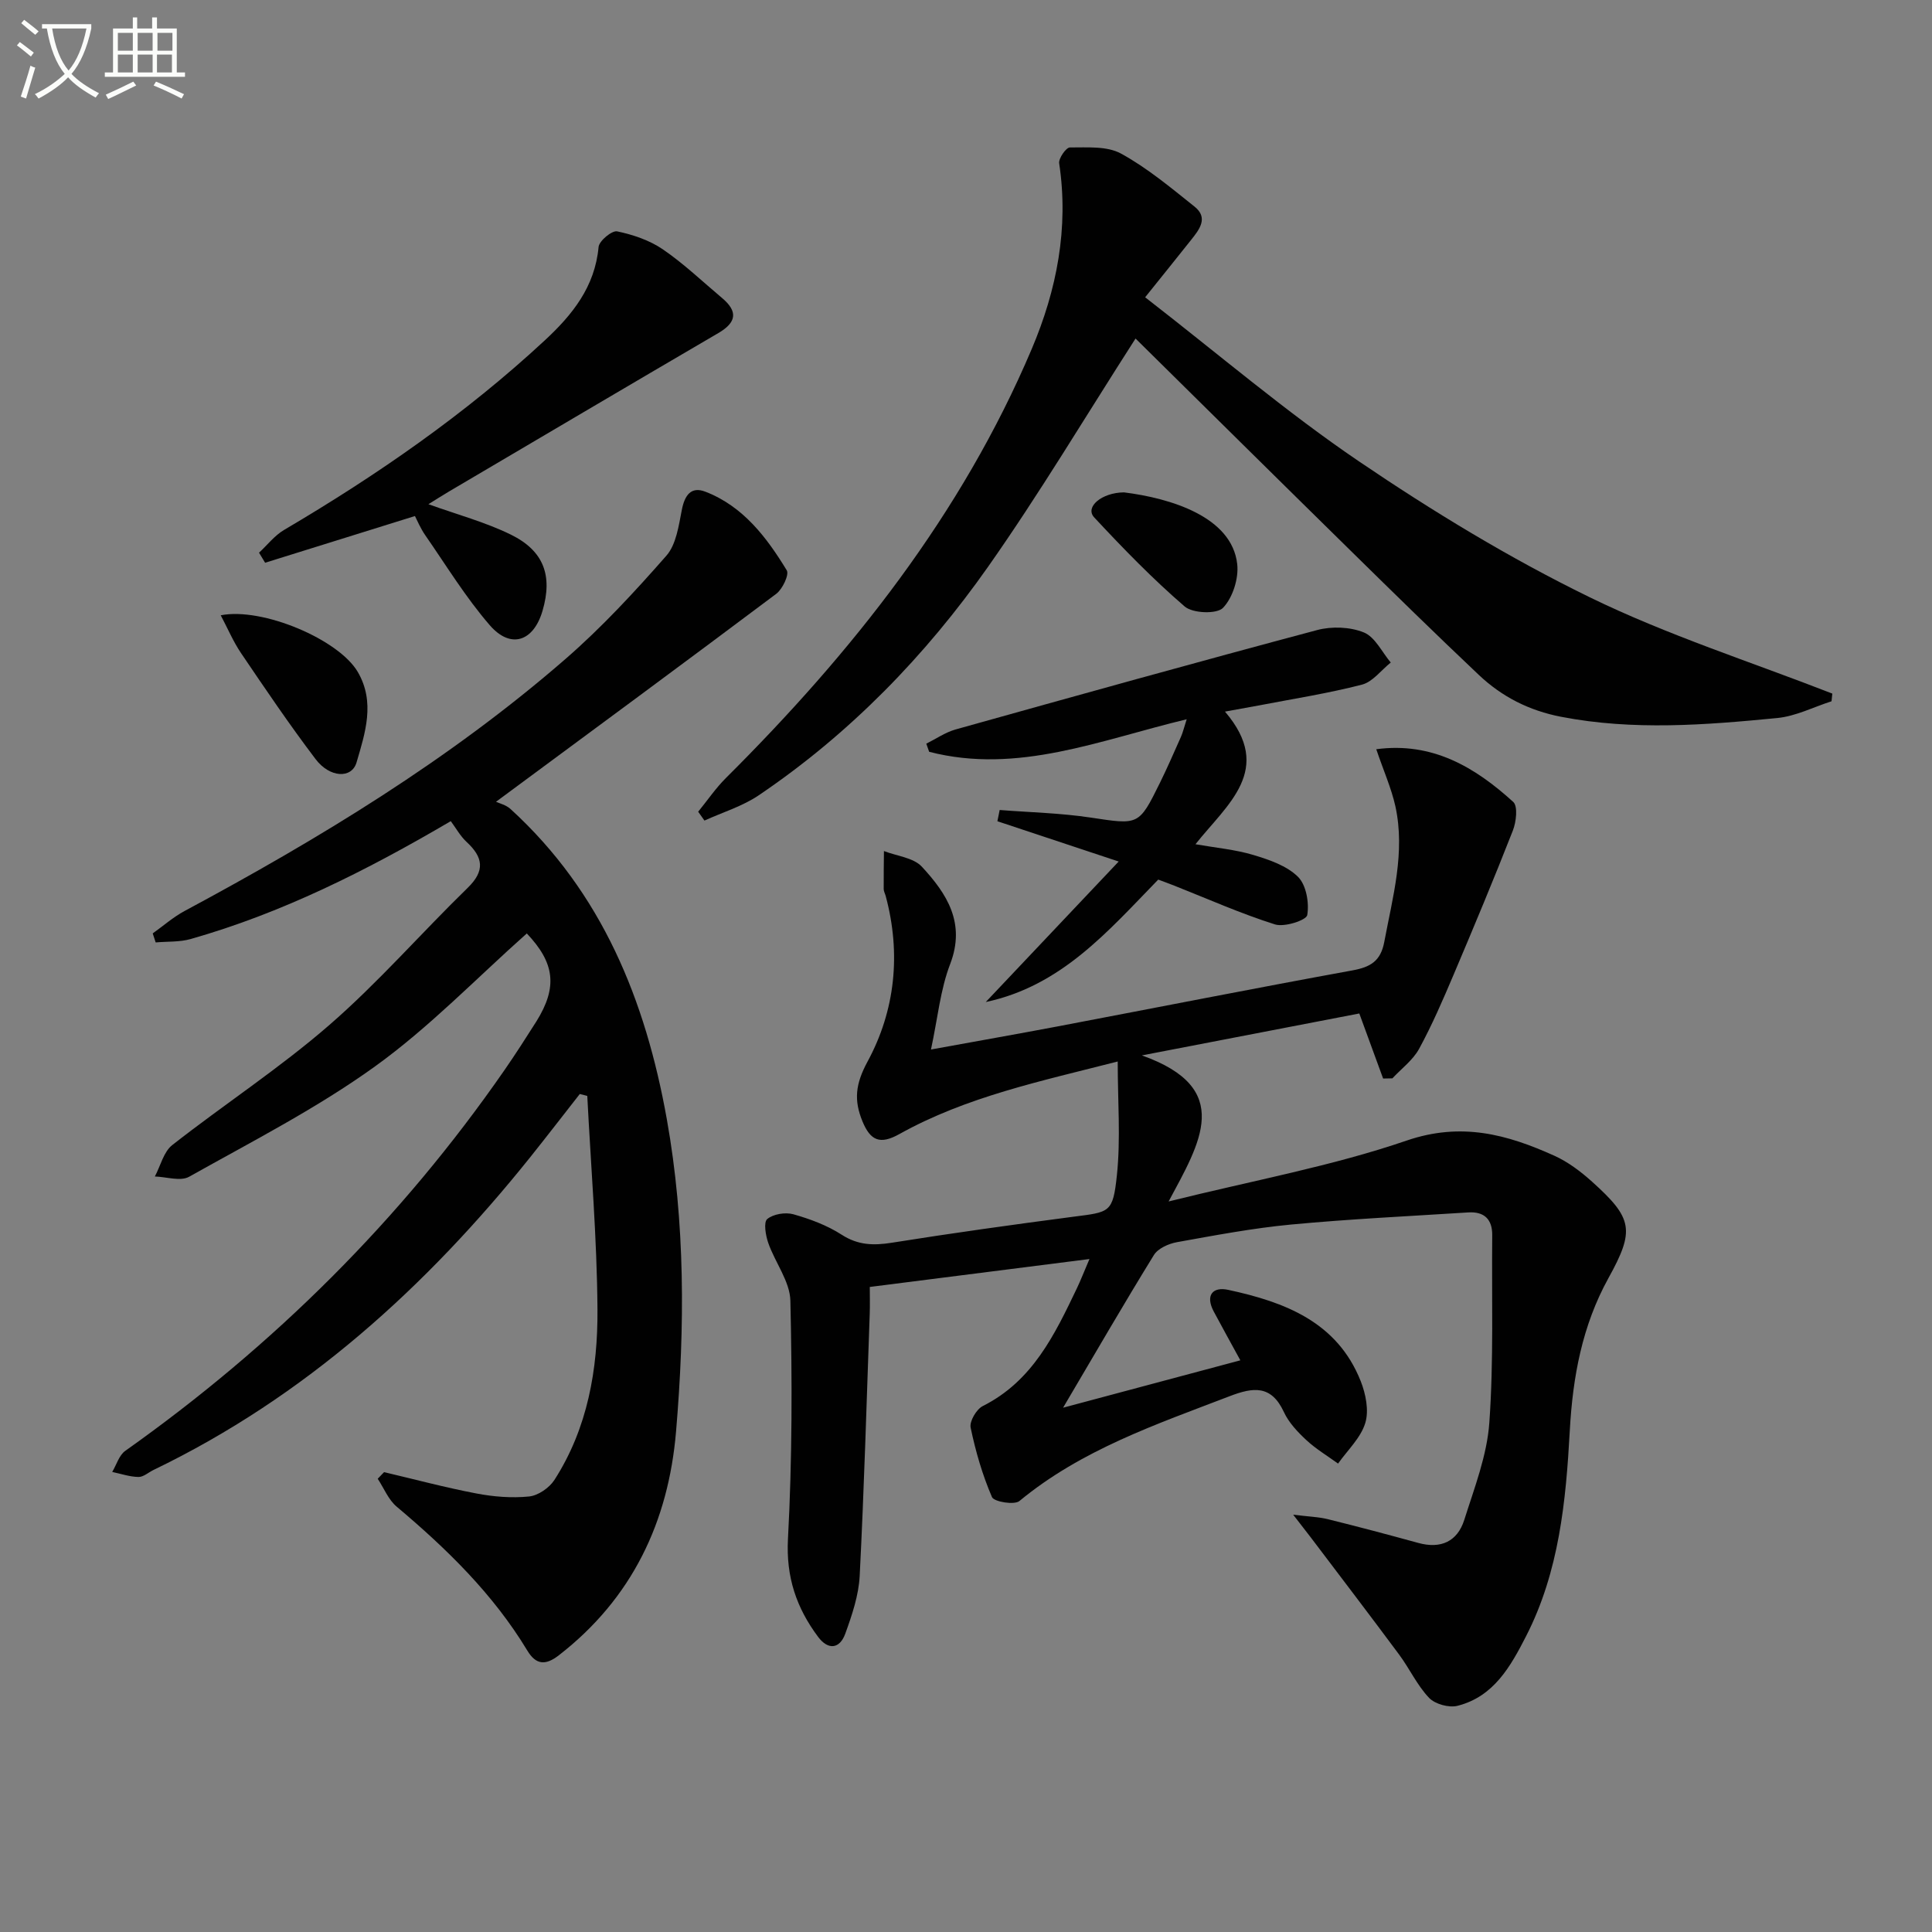 <svg enable-background="new 0 0 400 400" viewBox="0 0 400 400" xmlns="http://www.w3.org/2000/svg"><rect x="0" y="0" width="400" height="400" fill="#808080" stroke="none"/><path d="m6.4 11.7c-1-.8-1.9-1.6-2.9-2.3l.6-.7c.9.7 1.9 1.4 2.9 2.2zm-2.1 8.3c.7-2.1 1.4-4.2 2-6.4.2.1.6.3 1 .4-.7 2.3-1.3 4.4-1.9 6.4zm3-12.8c-1.1-.9-2.1-1.7-2.9-2.4l.6-.7c1 .8 2 1.5 3 2.4zm1.4-1.3v-.9h10.2v.9c-.9 4.2-2.3 7.3-4.1 9.4 1.3 1.4 3.2 2.7 5.7 4-.2.2-.4.5-.7.9-2.5-1.4-4.4-2.7-5.7-4.2-1.4 1.5-3.5 3-6.1 4.4 0 0 0 0-.1-.1-.3-.4-.5-.7-.7-.8 2.7-1.3 4.7-2.8 6.2-4.2-1.8-2.2-3-5.3-3.7-9.4zm9.2 0h-7.1c.6 3.8 1.7 6.7 3.4 8.7 1.7-2 2.9-4.8 3.7-8.7z" fill="#fbfcfa"/><path d="m31.6 3.6h.9v2.3h4.1v9.1h1.7v.9h-16.6v-.9h1.7v-9.1h4.1v-2.3h.9v2.3h3.1v-2.3zm-4 13.3.6.8c-1.9.9-3.8 1.9-5.8 2.8-.2-.3-.3-.6-.5-.9 2-.9 3.9-1.8 5.7-2.7zm-3.2-10.1v3.7h3.1v-3.7zm0 4.5v3.7h3.1v-3.7zm4.1-4.5v3.7h3.1v-3.7zm0 4.5v3.7h3.1v-3.7zm9.1 9.1c-2.1-1.1-4.1-2-5.8-2.7l.5-.8c2.2.9 4.1 1.8 5.8 2.6zm-1.9-13.6h-3.1v3.7h3.1zm-3.2 4.5v3.7h3.1v-3.7z" fill="#fbfcfa"/><g fill="#010101"><path d="m284.94 155.12c11.63-1.56 20.46 3.73 28.36 10.91.99.9.62 4.15-.08 5.93-3.92 10.02-8.07 19.94-12.27 29.85-2.2 5.18-4.44 10.38-7.13 15.32-1.28 2.35-3.66 4.11-5.54 6.13-.64.01-1.28.03-1.92.04-1.57-4.28-3.14-8.57-4.93-13.47-14.14 2.73-28.71 5.54-45.02 8.68 19.19 6.82 12.03 18.09 5.54 30.24 17.58-4.37 33.82-7.31 49.26-12.6 11.35-3.89 20.83-1.28 30.62 3.14 2.83 1.28 5.44 3.26 7.77 5.35 8.47 7.61 8.9 10.06 3.41 19.98-5.44 9.85-7.39 20.47-8 31.55-.8 14.64-2.21 29.22-9.05 42.58-3.21 6.27-6.7 12.53-14.2 14.42-1.77.45-4.65-.35-5.89-1.65-2.48-2.61-4.04-6.06-6.22-8.99-6.02-8.11-12.15-16.14-18.25-24.2-.87-1.15-1.76-2.28-3.66-4.73 3.29.41 5.28.46 7.17.93 6.27 1.55 12.51 3.21 18.74 4.92 4.67 1.28 8.09-.3 9.51-4.77 2.09-6.62 4.71-13.33 5.19-20.13.92-12.88.47-25.86.6-38.8.03-3.35-1.69-4.94-4.97-4.73-12.23.78-24.49 1.36-36.69 2.51-7.92.75-15.78 2.24-23.62 3.65-1.73.31-3.94 1.3-4.78 2.68-6.26 10.16-12.24 20.49-18.79 31.59 12.52-3.35 24.56-6.56 36.7-9.81-1.91-3.51-3.74-6.79-5.51-10.11-1.77-3.33-.25-5.18 3-4.48 11.67 2.52 22.55 6.6 27.43 18.9 1.05 2.66 1.74 6.11.94 8.69-.95 3.08-3.67 5.61-5.63 8.38-2.2-1.6-4.58-3.02-6.56-4.86-1.81-1.68-3.64-3.62-4.66-5.82-2.61-5.63-6.34-5.15-11.23-3.27-15.21 5.84-30.66 11.07-43.52 21.7-1.05.87-5.26.16-5.68-.81-1.98-4.59-3.4-9.48-4.42-14.39-.27-1.3 1.2-3.8 2.51-4.46 10.32-5.18 14.9-14.79 19.51-24.43.77-1.62 1.42-3.3 2.58-6.01-15.53 1.97-30.21 3.84-45.48 5.78 0 1.93.05 3.71-.01 5.48-.64 18.12-1.16 36.24-2.08 54.34-.21 4.04-1.59 8.12-2.99 11.98-1.14 3.14-3.53 3.44-5.61.66-4.49-6-6.68-12.4-6.25-20.33.88-16.39.88-32.84.5-49.26-.09-4.03-3.18-7.94-4.59-12.01-.54-1.56-.99-4.27-.2-4.92 1.25-1.04 3.75-1.45 5.4-.99 3.47.98 7 2.29 10.02 4.24 3.4 2.19 6.6 2.25 10.4 1.65 12.47-1.99 24.97-3.73 37.49-5.37 7.61-.99 8.25-.76 9.08-8.59.8-7.59.17-15.33.17-23.56-15.85 4.07-31.3 7.27-45.21 15.03-3.99 2.23-5.98 1.37-7.63-2.62-1.82-4.41-1.46-7.75 1.03-12.36 5.76-10.62 6.98-22.39 3.77-34.33-.13-.48-.41-.95-.41-1.43-.02-2.62.03-5.24.05-7.86 2.67 1.04 6.11 1.36 7.86 3.25 5.15 5.57 9.12 11.63 5.85 20.15-2.04 5.3-2.57 11.17-3.97 17.69 9.31-1.7 17.74-3.18 26.15-4.77 20.37-3.87 40.71-7.89 61.11-11.61 3.72-.68 5.84-1.91 6.59-5.9 1.74-9.3 4.38-18.53 2.3-28.08-.84-3.76-2.47-7.41-3.96-11.81z"/><path d="m109.07 193.26c-10.43 9.27-20.19 19.44-31.44 27.54-12.06 8.68-25.46 15.53-38.47 22.83-1.79 1.01-4.7.02-7.1-.05 1.18-2.21 1.81-5.11 3.62-6.52 10.73-8.41 22.22-15.91 32.49-24.83 10.14-8.8 19.02-19.03 28.67-28.42 3.64-3.55 3.19-6.32-.23-9.49-1.32-1.22-2.22-2.89-3.28-4.31-17.7 10.39-35.05 19.06-53.87 24.41-2.29.65-4.82.48-7.23.7-.2-.62-.41-1.25-.61-1.87 2.19-1.56 4.24-3.37 6.58-4.63 27.9-14.98 54.91-31.35 78.89-52.2 7.5-6.52 14.31-13.89 20.87-21.36 2.05-2.33 2.56-6.23 3.21-9.52.59-3 1.9-4.89 4.87-3.74 7.82 3.02 12.68 9.44 16.85 16.28.54.89-.88 3.89-2.17 4.86-18.87 14.16-37.86 28.15-58.03 43.06.64.31 2.06.63 3 1.49 18.95 17.29 27.97 39.63 32.37 64.24 3.83 21.44 3.74 43.06 1.91 64.64-1.58 18.7-9.09 34.57-24.27 46.34-2.78 2.16-4.74 1.97-6.52-.97-7.07-11.71-16.68-21.07-27.05-29.8-1.72-1.44-2.64-3.83-3.93-5.78.44-.46.88-.91 1.32-1.37 6.37 1.5 12.71 3.2 19.13 4.42 3.56.68 7.31.98 10.89.62 1.88-.19 4.19-1.79 5.25-3.43 6.89-10.72 8.99-22.93 8.91-35.3-.1-14.74-1.36-29.47-2.11-44.2-.52-.13-1.03-.27-1.55-.4-3.4 4.34-6.77 8.71-10.21 13.02-21.58 26.94-46.66 49.68-78.05 64.82-1.04.5-2.08 1.47-3.11 1.45-1.82-.03-3.63-.66-5.44-1.04.89-1.48 1.42-3.46 2.71-4.37 30.72-21.77 57.07-47.88 78.53-78.86 2.27-3.28 4.42-6.64 6.56-10.01 4.47-7.15 3.82-12.15-1.96-18.25z"/><path d="m235.1 70.09c-10.47 16.31-19.92 32.16-30.5 47.21-13 18.49-28.67 34.61-47.5 47.35-3.38 2.29-7.48 3.52-11.25 5.24-.43-.61-.87-1.22-1.3-1.83 1.91-2.34 3.62-4.87 5.75-6.99 26.14-26.03 48.79-54.57 63.31-88.82 5.18-12.22 7.7-25.02 5.68-38.44-.15-1.02 1.44-3.28 2.21-3.28 3.57.02 7.66-.33 10.58 1.26 5.45 2.98 10.33 7.07 15.23 10.98 2.92 2.32 1.02 4.73-.68 6.87-2.94 3.71-5.92 7.39-9.54 11.91 15.23 11.8 29.18 23.74 44.28 33.98 15.23 10.33 31.11 19.99 47.63 28.06 16.18 7.91 33.53 13.44 50.36 20.01-.05.53-.11 1.06-.16 1.59-3.74 1.2-7.41 3.1-11.24 3.47-14.89 1.45-29.79 2.63-44.72-.25-6.64-1.28-12.28-4.15-17.06-8.67-8.95-8.46-17.75-17.08-26.54-25.72-14.97-14.7-29.87-29.45-44.54-43.93z"/><path d="m253.62 147.33c10.28 12.02.41 19.22-6.11 27.46 4.27.75 8.26 1.1 12.01 2.23 3.27.98 6.89 2.22 9.21 4.51 1.72 1.7 2.35 5.39 1.92 7.93-.18 1.06-4.72 2.55-6.68 1.93-7.09-2.24-13.93-5.29-20.86-8.03-1.06-.42-2.14-.81-3.31-1.25-10.36 10.64-20.03 22.02-35.71 25.35 9.08-9.59 18.15-19.18 27.52-29.09-9.1-3.02-17.1-5.68-25.11-8.34.16-.78.31-1.55.47-2.33 6.26.49 12.58.63 18.78 1.56 10.01 1.5 10 1.74 14.4-7.18 1.54-3.13 2.93-6.33 4.35-9.52.4-.9.62-1.89 1.19-3.64-17.86 4.27-35.01 11.47-53.32 6.73-.2-.56-.39-1.12-.59-1.68 2.01-1 3.93-2.34 6.05-2.94 24.92-6.97 49.86-13.92 74.86-20.58 3.02-.81 6.83-.67 9.68.49 2.32.94 3.75 4.07 5.57 6.23-1.98 1.58-3.74 4.01-5.97 4.58-7.06 1.82-14.31 2.95-21.48 4.33-2.12.4-4.24.77-6.87 1.25z"/><path d="m85.91 106.84c-10.75 3.35-20.89 6.51-31.02 9.67-.42-.69-.84-1.39-1.26-2.08 1.72-1.59 3.21-3.55 5.18-4.71 19.25-11.34 37.53-23.99 53.95-39.22 5.74-5.32 10.41-11.1 11.17-19.37.12-1.26 2.77-3.45 3.84-3.23 3.29.69 6.71 1.84 9.46 3.72 4.36 2.98 8.23 6.69 12.3 10.11 3.32 2.8 2.92 5.05-.81 7.23-18.62 10.88-37.19 21.86-55.78 32.81-1.38.82-2.73 1.68-4.24 2.62 6.02 2.17 11.79 3.71 17.05 6.29 6.88 3.37 8.69 8.54 6.58 15.76-1.86 6.39-6.6 8.01-10.94 2.99-4.97-5.74-8.97-12.31-13.32-18.58-1.02-1.46-1.7-3.12-2.16-4.01z"/><path d="m45.7 127.39c8.61-1.71 24.44 4.99 28.38 11.74 3.65 6.26 1.52 12.65-.26 18.72-1 3.41-5.54 3.2-8.48-.68-5.41-7.13-10.43-14.56-15.45-21.97-1.62-2.4-2.76-5.12-4.19-7.81z"/><path d="m232.71 101.94c9.61 1.2 22.33 5.03 23.44 14.83.34 2.98-.92 6.97-2.94 9.08-1.28 1.33-6.27 1.15-7.93-.28-6.63-5.71-12.77-12.04-18.74-18.45-1.98-2.14 1.55-5.14 6.17-5.18z"/></g></svg>
